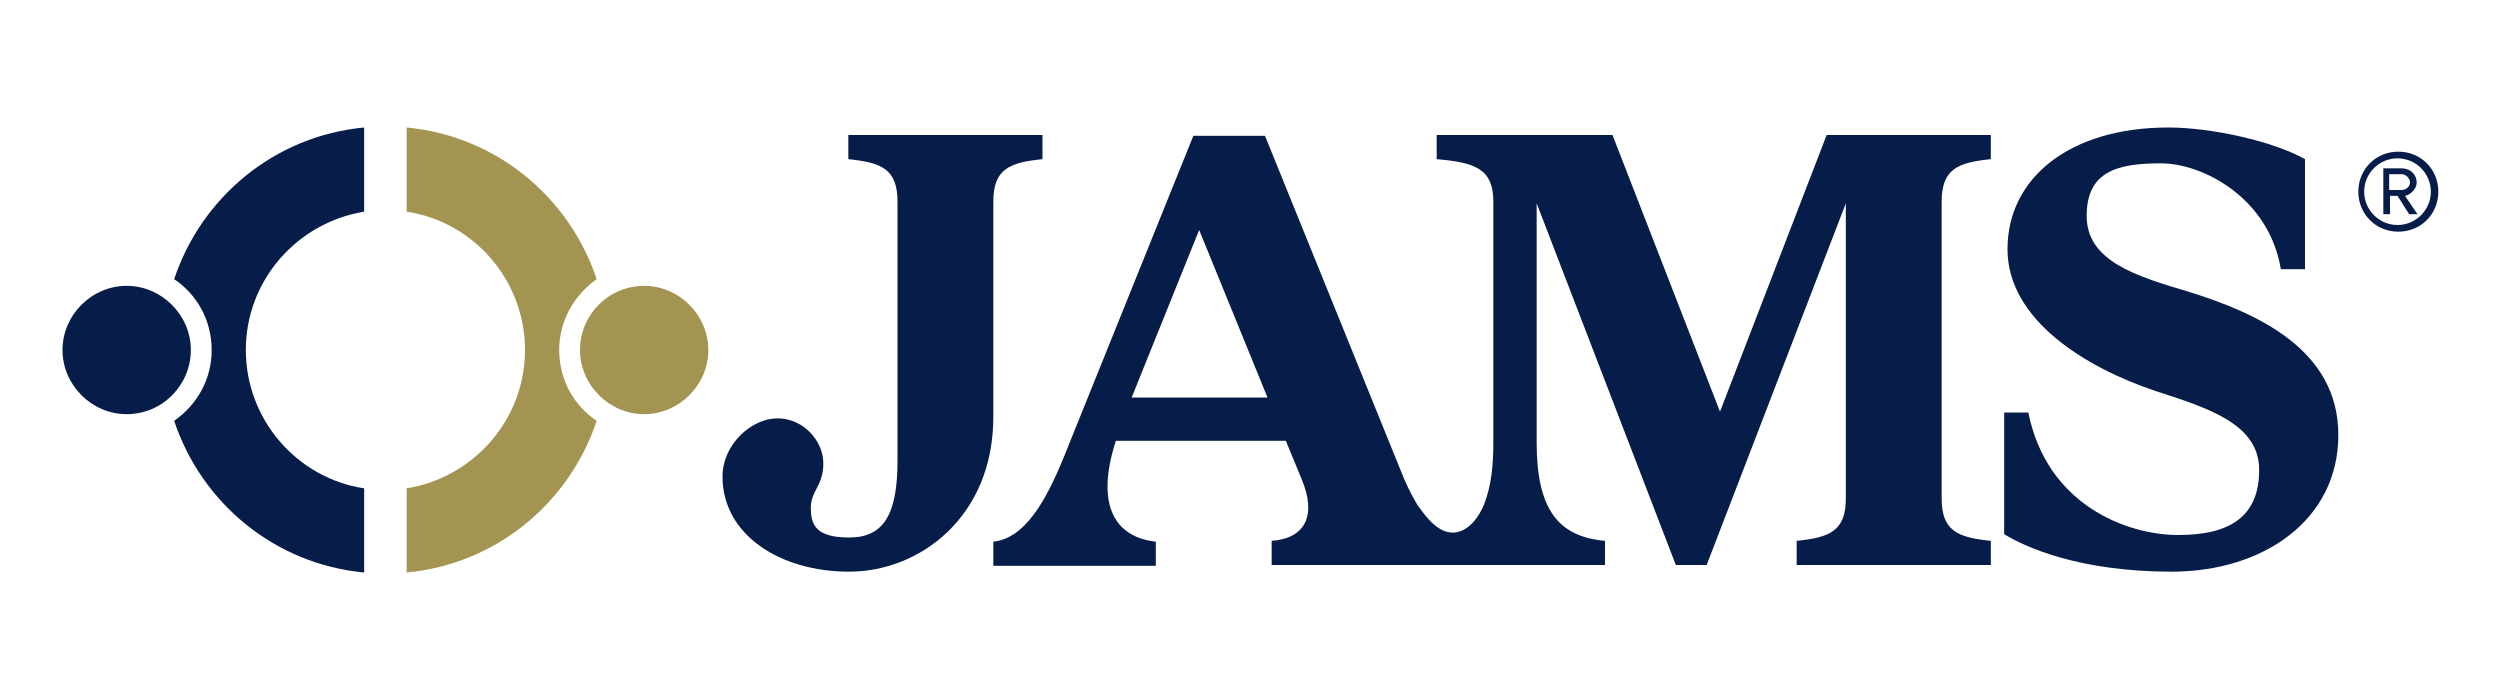 <svg xmlns="http://www.w3.org/2000/svg" id="Layer_1" version="1.1" viewBox="0 0 300 84">
  <!-- Generator: Adobe Illustrator 29.5.0, SVG Export Plug-In . SVG Version: 2.1.0 Build 137)  -->
  <defs>
    <style>
      .st0 {
        fill: #071d49;
      }

      .st1 {
        fill: #a39452;
      }
    </style>
  </defs>
  <path class="st0" d="M119.2,24.2c0-3.9,1.9-4.7,5.9-5.1v-2.9h-23.3v2.9c4,.4,5.9,1.2,5.9,5.1v31.1c0,6.5-1.7,9.2-5.8,9.2s-4.6-1.6-4.6-3.6,1.5-2.6,1.5-5.3-2.4-5.4-5.5-5.4-6.6,3.1-6.6,7c0,6.9,6.8,11.4,15.2,11.4s17.3-6.5,17.3-18.6v-25.9Z"/>
  <path class="st0" d="M135.8,47.7l8.1-20.1,8.2,20.1h-16.3ZM238.9,19.1v-2.9h-19.7l-12.8,33.2-12.9-33.2h-21.1v2.9c4.7.4,6.8,1.2,6.8,5.1v29c0,2.4-.2,5-1.1,7.3-.6,1.5-1.8,3.2-3.5,3.4-2,.2-3.5-1.9-4.5-3.3h0c-.8-1.3-1.5-2.8-2-4.1l-16.3-40.2h-8.6l-15.6,38.7c-2.1,5.1-4.6,9.6-8.4,10v2.9h19.5v-2.9c-4.6-.5-7.4-4-4.8-12.1h20.4l1.9,4.6c1.8,4.3.5,7.1-3.6,7.4v2.9h40v-2.9c-5.7-.5-8.2-3.9-8.2-11.8v-28.7l16.7,43.4h3.7l16.7-43.4v35.4c0,3.9-1.9,4.7-5.9,5.1v2.9h23.3v-2.9c-4-.4-5.9-1.2-5.9-5.1V24.2c0-3.9,1.9-4.7,5.9-5.1"/>
  <path class="st0" d="M29.5,42c0-8.4,6.2-15.3,14.2-16.6v-10.1c-10.7,1-19.5,8.3-22.8,18.2,2.7,1.8,4.5,4.9,4.5,8.5s-1.8,6.6-4.5,8.5c3.3,9.9,12.1,17.2,22.8,18.2v-10.1c-8-1.2-14.2-8.2-14.2-16.6"/>
  <path class="st0" d="M15.2,49.7c4.3,0,7.7-3.5,7.7-7.7s-3.5-7.7-7.7-7.7-7.7,3.5-7.7,7.7,3.5,7.7,7.7,7.7"/>
  <path class="st1" d="M67.1,42c0-3.5,1.8-6.6,4.5-8.5-3.3-9.9-12.1-17.2-22.8-18.2v10.1c8,1.2,14.2,8.2,14.2,16.6s-6.2,15.3-14.2,16.6v10.1c10.7-1,19.5-8.3,22.8-18.2-2.7-1.8-4.5-4.9-4.5-8.5"/>
  <path class="st1" d="M77.3,34.3c-4.3,0-7.7,3.5-7.7,7.7s3.5,7.7,7.7,7.7,7.7-3.5,7.7-7.7-3.5-7.7-7.7-7.7"/>
  <path class="st0" d="M262.6,35c-6.4-1.9-12.2-3.7-12.2-9.1s3.8-6.3,8.9-6.3,13,4.2,14.4,12.7h2.9v-13.2c-3.7-2.1-11.1-3.8-16.4-3.8-11.9,0-19.3,6.1-19.3,14.6s9.4,14.2,17.7,17c6.5,2.1,12.5,4,12.5,9.5s-3.4,7.8-9.7,7.8-15.8-3.7-18-14.7h-2.9v14.6c2.6,1.6,9.1,4.5,20.1,4.5s20-6.2,20-16.4-9.6-14.6-18-17.2"/>
  <path class="st0" d="M283,23c0-2.7,2.1-4.8,4.8-4.8s4.8,2.1,4.8,4.8-2.1,4.8-4.8,4.8-4.8-2.1-4.8-4.8ZM283.7,23c0,2.2,1.8,4,4,4s4-1.8,4-4-1.8-4-4-4-4,1.8-4,4ZM289.1,25.7l-1.4-2.2h-.9v2.2h-.8v-5.5h2.2c1,0,1.8.7,1.8,1.7s-1.1,1.6-1.4,1.6l1.5,2.2h-.9ZM286.7,20.9v1.9h1.5c.5,0,1-.4,1-.9s-.5-1-1-1h-1.5Z"/>
</svg>